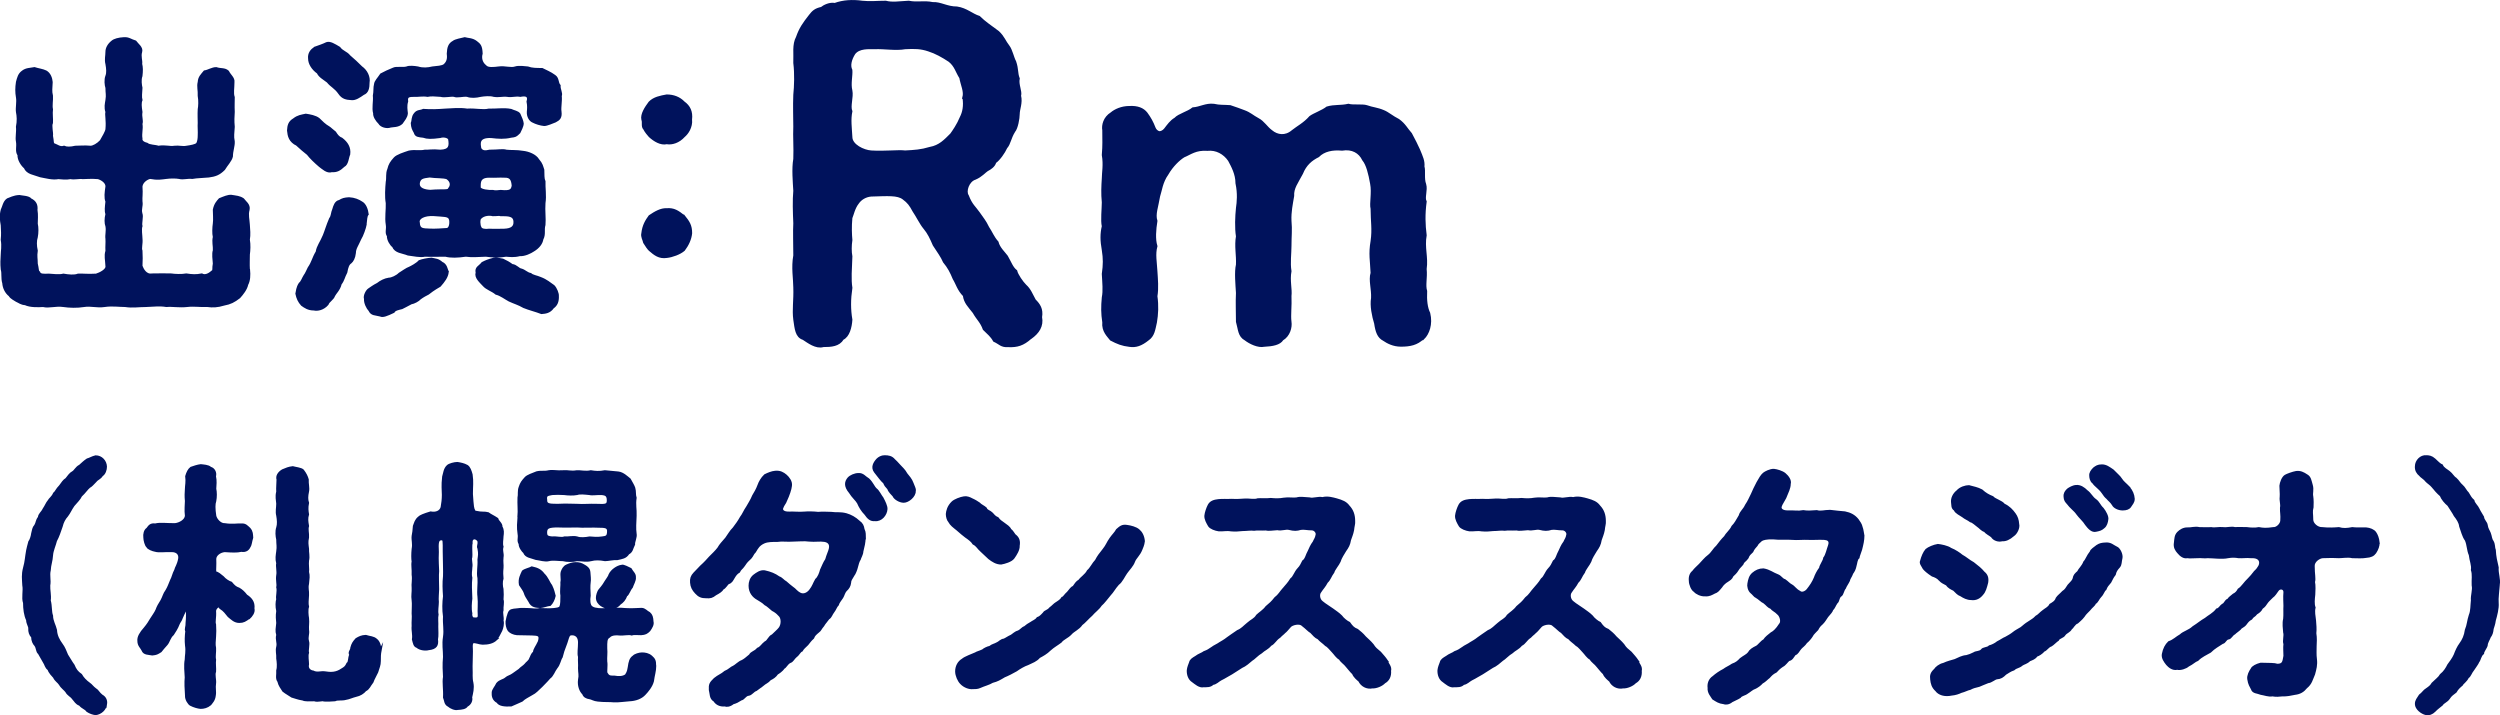 <?xml version="1.0" encoding="UTF-8"?>
<svg id="_レイヤー_2" data-name="レイヤー 2" xmlns="http://www.w3.org/2000/svg" viewBox="0 0 259.79 74.35">
  <defs>
    <style>
      .cls-1 {
        fill: #00125c;
        stroke: #00125c;
        stroke-miterlimit: 10;
        stroke-width: .25px;
      }
    </style>
  </defs>
  <g id="_レイヤー_1-2" data-name="レイヤー 1">
    <g>
      <path class="cls-1" d="m25.86,28.01c.06.59.03,1.15-.19,1.55-.09.47-.5.99-.81,1.33-.56.43-.93.62-1.58.74-.71.22-1.21.22-1.71.15-.84.03-1.4-.09-2.14,0-.84.09-1.49-.06-2.14,0-.71-.12-1.3-.03-2.14,0-.77,0-1.36.12-2.14,0-.59,0-1.36-.12-2.14,0-.84.12-1.4-.12-2.14,0s-1.52.09-2.14,0c-.84-.12-1.49.16-2.11,0-.5.03-1.33.06-1.86-.19-.43-.03-.62-.22-.9-.34-.16-.12-.56-.28-.71-.56-.4-.31-.62-.81-.65-1.27-.16-.53-.03-.99-.16-1.43-.06-.59-.03-1.05,0-1.52,0-.37.12-.87,0-1.55.06-.62.03-.9,0-1.52-.09-.53-.16-.96,0-1.58.16-.31.22-.84.59-1.09.28-.09.62-.31,1.21-.34.25.06.99.06,1.18.34.46.22.65.56.59,1.09.09.53.03,1.02.03,1.43.09.37.09.96,0,1.4-.12.34-.12.9,0,1.4-.09.62,0,.77,0,1.36.12.43.09.9.25.9.09.28.46.28,1.02.25.46.03,1.08.12,1.52,0,.5.09,1.15.16,1.52,0,.47-.03.96.06,1.89,0,.4-.12,1.15-.5,1.08-.9-.03-.71-.16-1.05,0-1.58-.03-.5.03-.84,0-1.27-.06-.4.09-.81,0-1.3-.12-.31-.12-.78,0-1.27-.12-.31-.06-.74,0-1.3-.16-.4-.09-.93,0-1.55.03-.5-.62-.84-.9-.9-.68-.06-1.27,0-1.58,0-.34-.06-.87.09-1.27,0-.43.09-.96.03-1.27,0-.59.12-1.3-.09-1.86-.19-.65-.25-1.36-.28-1.61-.9-.28-.22-.68-.81-.65-1.3-.28-.4-.06-.84-.16-1.4-.09-.43.06-.99,0-1.52.12-.59.09-1.12,0-1.55-.06-.43.09-1.05,0-1.52-.09-.53-.09-.99,0-1.58.12-.43.19-.81.59-1.09.37-.28.74-.25,1.21-.34.25.09.9.19,1.18.34.4.22.56.71.59,1.09-.03.62-.09.96.03,1.43.03.47-.09.99,0,1.4-.06.4.03,1.08,0,1.4-.16.34.06,1.02,0,1.36.12.56.03.84.25.9.28.09.62.4,1.02.25.25.12.68.12,1.18,0,.5,0,.93-.06,1.58,0,.28,0,.74-.25,1.08-.62.25-.43.56-.96.59-1.21.09-.96-.09-1.52,0-1.8-.16-.5-.06-.84,0-1.24.09-.56,0-.68,0-1.27-.09-.28-.16-.84,0-1.24.12-.31.09-.74,0-1.24-.12-.46,0-.84,0-1.27,0-.31.16-.71.59-1.05.22-.19.65-.31,1.21-.34.5-.03.68.19,1.18.34.22.31.71.62.59,1.05-.15.5.06.9,0,1.27.09.34.09.71.03,1.24-.15.4-.06.99,0,1.24-.03.53-.09.96,0,1.27-.12.28-.09.68,0,1.24-.09.56.12.84,0,1.24.09.53-.09.96,0,1.52-.06.34.34.5.59.56.25.22.87.19,1.18.31.78-.12,1.21.09,1.67,0,.5-.06.84.09,1.27,0,.43-.06.93-.15,1.09-.31.15-.19.19-.59.19-.84.03-.47-.03-.96,0-1.36,0-.34-.03-.87,0-1.4.06-.31.09-.9,0-1.4.03-.59-.12-.96,0-1.43.03-.5.28-.71.59-1.09.4-.06.78-.34,1.21-.34.46.16.87.03,1.21.34.19.4.62.68.56,1.09,0,.65-.12,1.15.03,1.58,0,.43-.03.9,0,1.52-.03.5-.06.9,0,1.55-.03.65-.12.96,0,1.52.03.46-.19.99-.19,1.55-.09.43-.56.9-.81,1.33-.53.53-.93.65-1.58.74-.62.06-1.21.06-1.71.15-.59-.06-.9.12-1.37,0-.34-.06-.9-.06-1.33,0-.56.06-.87.15-1.67,0-.28.03-.87.37-.93.9.06.84-.03,1.09,0,1.55.09.56-.15.77,0,1.3.12.28-.09.99,0,1.27-.12.34,0,.99,0,1.3.06.53-.12.99,0,1.27.03.59.03.93,0,1.58.12.34.46,1.02,1.12.9.9-.03,1.33,0,1.98,0,.4.06,1.12.09,1.58,0,.59.09,1.02.12,1.61,0,.28.16.68.06,1.08-.31.22-.06.09-.4.19-.84-.03-.37-.12-1.05,0-1.36.03-.47-.12-.9,0-1.4-.09-.37-.06-.99,0-1.4.06-.4,0-1.08,0-1.43.12-.59.37-.84.59-1.09.47-.19.87-.37,1.21-.34.53.09.84.09,1.21.34.19.28.68.56.56,1.09-.15.53,0,.99.03,1.58.03.43.09,1.02,0,1.52.09.56.06,1.09,0,1.55,0,.4-.03,1.05,0,1.52Z"/>
      <path class="cls-1" d="m30.88,15.05c-.77-.4-.87-.9-.93-1.49.03-.53.12-.87.59-1.15.43-.34.78-.37,1.24-.47.4.06.99.16,1.33.43.28.28.65.65,1.05.87.19.12.28.25.65.53.16.25.34.53.68.65.56.43.87.93.78,1.61-.16.34-.16,1.02-.56,1.21-.43.4-.71.56-1.24.53-.47.16-.93-.31-1.24-.53-.47-.4-.96-.87-1.24-1.24-.43-.34-.65-.53-1.12-.96Zm7.1,8.28c-.06.34-.34,1.15-.56,1.49-.28.65-.56.99-.56,1.46-.06.53-.25.84-.43.99-.25.15-.37.5-.46,1.02-.28.53-.28.81-.59,1.21-.12.56-.56.96-.68,1.21-.12.37-.56.56-.68.9-.43.5-1.02.62-1.4.53-.59,0-.93-.25-1.24-.47-.31-.34-.46-.68-.56-1.15.06-.25.06-.62.34-1.05.19-.12.34-.56.5-.81.16-.19.34-.65.43-.81.43-.62.43-.99.84-1.67.09-.59.43-.96.74-1.71.19-.46.34-1.02.65-1.74.22-.28.16-.59.34-.99.09-.31.22-.77.62-.84.31-.19.5-.25.99-.28.56.03.99.22,1.3.43.37.19.56.74.62,1.21-.16.16-.16.59-.22,1.05Zm-5.24-18.36c.34-.12.9-.31,1.21-.47.34-.12.78.16,1.3.47.31.43.74.47,1.05.87.43.37.87.77,1.24,1.15.53.37.84,1.02.74,1.58,0,.56-.09,1.02-.53,1.18-.4.28-.84.59-1.24.53-.5-.03-.9-.09-1.24-.59-.43-.62-.84-.74-1.21-1.21-.43-.34-.84-.53-1.02-.93-.56-.4-.9-.96-.9-1.46-.06-.53.22-.87.59-1.12Zm13.77,23.29c-.06.53-.4.96-.81,1.43-.19.12-.62.34-1.21.81-.19.09-.59.31-.84.5-.19.22-.65.46-.93.5-.5.25-.78.43-.96.5-.34.09-.74.15-.87.4-.71.34-1.12.5-1.36.37-.56-.15-.9-.06-1.12-.53-.22-.22-.5-.78-.46-1.18-.12-.31.19-.87.4-.99.19-.12.46-.34.9-.56.31-.25.74-.47,1.15-.53.31,0,.84-.25,1.12-.53.25-.15.77-.53,1.05-.62.19-.09.74-.37,1.02-.68.31-.12.84-.22,1.24-.25.5.12.65.06,1.08.43.43.16.5.68.59.93Zm11.72-16.65c.06.59-.12.78-.53.99-.31.12-.87.37-1.15.37-.37-.03-.87-.19-1.15-.34-.31-.12-.56-.53-.53-1.02.03-.28.06-.62-.03-1.05.19-.62-.16-.74-.77-.62-.53-.09-.87.09-1.37,0-.46-.06-.87.09-1.39,0-.37-.12-1.02-.06-1.36,0-.5.12-1.02.15-1.4,0-.43-.06-1.05.15-1.36,0-.34-.06-.99.12-1.4,0-.56-.03-.99-.09-1.36,0-.53-.09-.99.03-1.36,0-.56,0-.87.03-.78.59-.15.5-.06.9-.03,1.24-.03.4-.28.65-.53,1.02-.37.34-.87.28-1.15.34-.4.15-.99-.03-1.15-.34-.31-.31-.56-.71-.53-1.02-.16-.56.03-1.21-.03-1.83.09-.43.03-.87.12-1.18.03-.31.34-.59.62-1.02.4-.22.74-.37,1.27-.59.31-.16.96,0,1.39-.12.25-.12.81-.06,1.15,0,.5.16,1.05.12,1.52,0,.46-.06,1.02-.06,1.27-.28.43-.4.37-.87.34-1.18.03-.65.16-.99.56-1.21.22-.19.84-.28,1.18-.37.31.09.78.06,1.18.37.37.28.53.43.56,1.21-.12.4-.06.93.4,1.3.25.31.9.22,1.4.16.65-.09,1.27.16,1.71,0,.37-.12.99-.03,1.3,0,.43.16.9.16,1.49.16.37.19.84.37,1.3.71.37.25.25.71.5.99-.03.43.25.78.12,1.08.06.53-.09,1.15-.03,1.64Zm-7.72,14.94c-.68.03-1.55.09-2.11,0-.84.12-1.55.15-2.11,0-.78,0-1.46.03-2.14,0-.5.12-1.18-.06-1.74-.12-.62-.25-1.3-.22-1.55-.84-.22-.15-.56-.68-.53-1.08-.25-.34-.03-.68-.12-1.18-.12-.71.03-1.58,0-2.23-.12-.65-.06-1.55,0-2.2.09-.4-.03-.87.16-1.3.12-.5.28-.74.65-1.15.25-.28.96-.5,1.49-.68.62-.12,1.12.03,1.64-.09.28.03.77-.09,1.61,0,1.02-.03,1.05-.53.93-1.24-.12-.25-.62-.34-.96-.22-.9.12-1.33.12-1.74-.03-.5-.06-.78-.06-.87-.43-.19-.34-.28-.5-.31-.96.12-.28.03-.62.31-.96.25-.34.56-.25.87-.4.87.06,1.43.03,2.29-.03.65-.03,1.49-.12,2.26,0,.87-.06,1.64.15,2.26,0,.71.03,1.55-.12,2.29.03.31.15.71.19.87.43.16.37.31.68.34.96,0,.28-.25.74-.34.93-.37.37-.4.37-.87.43-.68.16-1.27.12-2.05.03-1.46-.06-1.21.78-1.15,1.21.19.34.5.37.99.25.93,0,1.33-.12,1.74,0,.46.06,1.08,0,1.74.12.56.06,1.27.34,1.55.81.4.46.4.68.53,1.05.03.53-.03.84.12,1.18-.03.65.12,1.49,0,2.26-.06.77.06,1.64,0,2.26-.16.56.06.96-.22,1.49-.06.43-.4.87-.93,1.18-.28.19-.9.5-1.39.46-.62.16-1.05.09-1.43.06-.84.15-1.36.09-2.11,0Zm-3.72-3.75c-.15-.47-.68-.37-1.71-.47-.99-.06-1.71.31-1.58.81.03.74.43.71,1.18.74.53.03,1.27-.03,1.74-.06.25,0,.47-.37.37-1.02Zm-3.29-3.72c-.03.59.65.74,1.21.77,1.43-.12,1.89.06,1.98-.25.22-.25.31-.71-.22-1.09-.4-.15-1.18-.09-1.83-.19-.74.09-1.05.15-1.15.74Zm14.45,11.66c.03.62-.15.96-.5,1.21-.34.5-.81.53-1.18.56-.56-.22-1.3-.4-1.83-.62-.59-.34-.99-.43-1.52-.68-.37-.19-.87-.59-1.36-.71-.4-.34-.99-.5-1.3-.87-.34-.37-.87-.81-.71-1.3-.12-.53.28-.59.59-.99.37-.19.59-.28,1.15-.43.37-.06.53.03.96.09.4.19.62.31.96.56.43.03.65.43.96.47.34.09.59.4.96.46.19.19.65.25.99.4.68.25,1.02.59,1.4.84.25.25.46.81.43,1.02Zm-7.13-6.85c.65.03,1.24,0,1.58,0,.74-.03,1.12-.28,1.08-.87-.03-.81-.99-.65-1.46-.68-.16-.06-.28,0-.81,0-.34-.09-.93-.06-1.27.28-.22.12-.16.84-.03,1.02.06.25.53.31.9.25Zm.4-4.03c.09,0,.12.09.81,0,1.12.12,1.18-.15,1.27-.56-.06-.65-.22-.99-.9-.96-.56-.03-.87.03-1.58,0-1.18,0-.96.84-.99,1.18.12.28.93.37,1.39.34Z"/>
      <path class="cls-1" d="m71.06,22.46c.5.62.74.99.74,1.77-.06.62-.34,1.21-.74,1.74-.43.37-1.21.65-1.77.71-.78.12-1.24-.25-1.77-.71-.16-.15-.31-.37-.56-.77-.06-.31-.28-.59-.19-.96.09-.81.4-1.3.74-1.77.59-.4,1.18-.74,1.77-.71.74-.06,1.15.22,1.77.71Zm.74-10.05c.06.81-.37,1.43-.74,1.74-.53.59-1.24.81-1.77.71-.62.15-1.3-.28-1.77-.71-.12-.12-.43-.5-.56-.77-.25-.25-.06-.65-.19-.96-.12-.53.34-1.24.74-1.77.46-.47,1.12-.59,1.77-.71.68,0,1.3.22,1.77.71.56.4.84.96.74,1.77Z"/>
      <path class="cls-1" d="m107.08,35.12c-.78.69-1.38.87-2.3.83-.74.05-.87-.28-1.47-.55-.28-.51-.6-.74-1.06-1.2-.28-.78-.64-1.01-1.06-1.75-.46-.6-.92-1.01-1.01-1.75-.6-.6-.74-1.24-1.06-1.75-.28-.69-.55-1.2-1.01-1.75-.23-.55-.64-1.1-1.06-1.75-.32-.74-.55-1.24-1.01-1.79-.32-.37-.78-1.29-1.1-1.75-.32-.6-.55-.92-1.06-1.29-.6-.46-1.61-.37-3.36-.32-.6.05-1.1.37-1.38.78-.41.51-.55,1.24-.69,1.56-.09.92-.05,1.75,0,2.3-.09.6-.09,1.24,0,1.7-.05,1.33-.14,2.39,0,3.27-.18,1.2-.18,2.25,0,3.31-.05.78-.28,1.7-.88,1.98-.41.69-1.2.74-2.02.74-.74.23-1.56-.41-2.07-.74-.74-.23-.78-1.06-.92-1.98-.14-1.06.05-2.02,0-3.36,0-.87-.23-2.07,0-3.31,0-1.24-.05-2.44,0-3.36-.05-1.15-.09-2.39,0-3.36-.05-.92-.18-2.3,0-3.31.05-1.2-.05-2.35,0-3.36,0-.92-.05-2.12,0-3.31.09-.87.14-2.21,0-3.31.05-.97-.14-1.89.28-2.67.32-.92.69-1.43,1.33-2.25.32-.41.55-.64,1.2-.78.28-.23.87-.51,1.38-.41.88-.32,1.84-.37,2.85-.23.83.09,1.56,0,2.44,0,.69.18,1.38.05,2.39,0,.87.18,1.61-.05,2.48.14.83-.05,1.47.46,2.53.46.97.14,1.56.74,2.3.97.55.55,1.24,1.01,1.98,1.56.55.51.69,1.01,1.06,1.47.32.41.46,1.2.69,1.61.28.83.14,1.15.37,1.75-.14.64.28,1.33.14,1.79.18.74-.14,1.38-.14,1.89,0,.46-.18,1.47-.46,1.79-.46.74-.46,1.29-.83,1.7-.23.51-.74,1.24-1.15,1.52-.09.37-.46.64-.83.83-.23.14-.6.6-1.24.87-.74.23-1.1,1.33-.78,1.79.37.97.74,1.2,1.15,1.79.41.6.64.83.97,1.52.32.46.51,1.01.97,1.52.14.6.74,1.15.97,1.47.37.64.55,1.2.97,1.52.09.41.64,1.2.97,1.52.46.41.64.92.97,1.52.46.46.78.92.64,1.75.18.92-.28,1.61-1.06,2.16Zm-6.95-24.98c.18-.64-.18-1.29-.32-2.07-.41-.64-.51-1.24-1.15-1.75-.69-.46-1.43-.87-2.16-1.1-.83-.28-1.47-.28-2.44-.23-.97.18-2.21-.05-3.17,0-.64,0-1.61-.09-2.12.55-.41.64-.55,1.29-.32,1.75.05.55-.18,1.43,0,2.12.14.69-.23,1.61,0,2.16-.18.87-.05,1.7,0,2.67,0,.87,1.29,1.47,2.07,1.52,1.43.09,2.81-.09,3.54,0,.97-.05,1.66-.09,2.58-.37,1.01-.18,1.56-.78,2.21-1.43.23-.32.69-.97,1.01-1.75.28-.55.41-1.2.28-2.07Z"/>
      <path class="cls-1" d="m147.88,35.12c-.64.64-1.38.78-2.3.78-.78,0-1.38-.32-1.79-.6-.55-.28-.74-.83-.87-1.7-.23-.74-.46-1.84-.32-2.62.05-.97-.28-1.84-.05-2.62-.05-1.24-.23-1.98,0-3.31.18-1.24,0-2.07,0-3.36-.14-.55.14-1.66-.05-2.62-.18-1.01-.41-1.98-.83-2.48-.37-.78-1.15-1.24-2.21-1.06-1.01-.09-1.89.09-2.48.69-.74.37-1.33.87-1.7,1.79-.51.97-.97,1.52-.92,2.35-.14.83-.32,1.66-.28,2.58.09.97,0,1.56,0,2.62,0,.78-.14,1.75,0,2.62-.18.97.09,1.89,0,2.58.05,1.01-.09,1.98,0,2.67.09.6-.14,1.43-.83,1.84-.28.46-1.01.6-1.89.64-.6.14-1.47-.28-1.93-.64-.69-.37-.64-1.06-.87-1.84,0-1.15-.05-1.93,0-2.99-.05-.87-.18-2.16,0-2.94.05-.97-.18-1.93,0-2.94-.14-.87-.09-2.07,0-2.94.09-.6.18-1.52-.05-2.58,0-.97-.46-1.79-.78-2.39-.51-.74-1.33-1.2-2.25-1.1-1.24-.09-1.79.41-2.48.69-.51.32-1.2.97-1.7,1.84-.6.83-.69,1.79-.87,2.3-.18,1.1-.51,1.89-.28,2.58-.14.87-.23,1.89,0,2.62-.23.83-.05,1.66,0,2.62.05.78.14,1.75,0,2.58.14.97.09,1.89-.05,2.71-.18.78-.23,1.38-.83,1.79-.69.55-1.24.74-1.89.64-.78-.09-1.24-.28-1.93-.64-.28-.37-.87-.87-.78-1.79-.14-.92-.14-1.61-.05-2.58.14-.69.05-1.52,0-2.44.14-.97.14-1.61,0-2.48-.18-1.01-.18-1.7,0-2.48-.14-.6,0-1.84,0-2.48-.09-.92-.05-1.7,0-2.48,0-.6.18-1.43,0-2.44.09-1.06.05-1.52.05-2.58-.09-.51.09-1.29.83-1.75.37-.32,1.06-.64,1.84-.64.87-.05,1.43.18,1.79.64.37.51.6.92.83,1.52.09.23.28.41.51.46.18,0,.41-.09.6-.32.32-.41.6-.83,1.06-1.1.37-.41,1.33-.64,1.84-1.06.74-.05,1.33-.46,2.16-.37.6.14,1.01.09,1.7.14.46.14,1.15.41,1.43.51.64.23.87.51,1.47.83.55.28.87.87,1.38,1.24.6.51,1.47.64,2.21,0,.51-.41,1.24-.78,1.84-1.47.37-.28,1.29-.6,1.75-.97.78-.23,1.38-.09,2.21-.28.46.14,1.47,0,1.89.14.64.23,1.1.23,1.75.51.46.18.92.6,1.56.92.64.46.83.92,1.29,1.43.37.69.6,1.15.83,1.66.32.78.51,1.15.46,1.75.14.41-.05,1.24.18,1.84.18.6-.18,1.38.05,1.79-.18,1.33-.14,2.39,0,3.5-.23,1.29.18,2.25,0,3.5.09.92-.14,1.7.05,2.3-.05.97.05,1.75.32,2.3.28,1.15-.09,2.12-.6,2.62Z"/>
      <path class="cls-1" d="m10.99,73.16c-.03.54-.54.97-1.05,1.03-.27-.03-.59-.14-.86-.32-.22-.3-.49-.3-.78-.65-.38-.13-.46-.38-.73-.67-.16-.24-.49-.35-.67-.7-.13-.19-.49-.43-.65-.73-.19-.3-.46-.4-.62-.76-.13-.14-.49-.51-.57-.81-.32-.24-.27-.46-.51-.81-.13-.19-.35-.65-.49-.86-.24-.19-.16-.54-.38-.84-.16-.16-.32-.46-.32-.86-.22-.22-.32-.54-.3-.86.03-.24-.22-.51-.22-.89-.24-.51-.32-1.16-.32-1.78-.19-.54.03-1.27-.08-1.83-.03-.67-.11-1.08.08-1.81.19-.67.19-1.11.32-1.81.05-.19.11-.54.22-.89.13-.16.27-.57.3-.86.11-.38.08-.57.32-.84.19-.32.11-.49.38-.84.03-.35.3-.46.49-.86.24-.35.32-.62.51-.84.11-.22.41-.4.57-.78.19-.14.27-.43.62-.78.22-.3.4-.59.65-.73.19-.24.41-.57.67-.7.22-.11.38-.51.73-.67.27-.24.49-.46.78-.65.3-.08.46-.22.86-.32.59,0,1.03.49,1.05,1.05,0,.32-.13.73-.4.89-.22.35-.46.35-.67.62-.32.32-.41.46-.65.59-.24.19-.49.59-.86.92-.16.35-.46.62-.78,1-.32.46-.4.73-.67,1.08-.27.3-.46.65-.57,1.11-.19.54-.35,1.05-.59,1.48-.11.46-.38,1.03-.41,1.51-.03.59-.22,1.03-.24,1.57-.13.54.05,1.03-.05,1.57-.03.49.13,1.03.05,1.57.16.57.08,1.16.24,1.59,0,.54.3,1,.41,1.48.03.62.3,1.08.59,1.48.27.35.4.73.57,1.13.32.49.41.7.67,1.05.19.46.38.73.78,1,.22.38.49.65.86.92.22.14.32.35.65.59.27.16.3.38.65.65.35.19.49.51.43.89Z"/>
      <path class="cls-1" d="m25.87,64.2c-.38.27-.57.41-1,.41-.49,0-.78-.32-1.11-.59-.27-.32-.41-.57-.86-.86-.08-.19-.24-.19-.35-.08-.13.11-.22.27-.22.43.05.65-.11,1.11,0,1.38.03.54.03.86,0,1.24-.03.54-.08.81,0,1.21.03.4-.08.86,0,1.21-.05.38.03.97,0,1.24-.13.3.05.92,0,1.21-.08.51.05.86-.03,1.27-.05.49-.32.73-.46.92-.32.27-.67.35-1,.35-.27-.03-.67-.13-1.03-.32-.16-.08-.49-.54-.46-.94-.05-.65-.08-1.38-.03-1.89-.03-.51-.11-1.3,0-1.84,0-.4.13-.86.03-1.48-.05-.51-.03-.94.03-1.51-.13-.16.05-.43.03-.86.05-.43.05-.97.03-1.62-.38.62-.49.97-.57,1.13-.08.27-.24.41-.32.62-.16.43-.43.84-.59,1.08-.35.3-.43.78-.65,1.03-.3.32-.46.54-.62.73-.38.24-.43.27-.86.32-.4-.08-.86-.03-1-.43-.14-.3-.43-.49-.43-.95-.05-.4.22-.84.65-1.32.32-.38.51-.7.65-.94s.46-.65.59-.97c.11-.32.27-.59.51-.97.22-.4.24-.67.51-1.03.24-.4.3-.65.49-1.08.16-.27.22-.67.43-1.05.05-.27.3-.54.41-1.19.08-.49-.24-.81-.78-.81-.65-.03-1.35.08-1.7-.03-.3-.05-.78-.24-.84-.43-.16-.11-.3-.67-.3-.92-.05-.38.05-.76.3-.92.22-.3.35-.49.81-.43.57-.13,1-.03,2.05-.03.51-.05,1.13-.41,1.16-.89-.08-.57,0-1.24,0-1.54-.05-.49-.03-.86,0-1.27,0-.3.11-.73.03-1.3.11-.38.27-.7.49-.86.22-.08.7-.24,1-.27.24.03.81.05,1,.27.35.08.57.49.46.86.11.49.05.92.03,1.3.08.35.08.86,0,1.27-.11.3-.11.81,0,1.54.08.4.54.92,1,.89.84.13,1.35,0,1.73.03.43-.03.57.19.84.43.27.32.24.57.27.92-.13.4-.13.73-.27.92-.13.3-.38.51-.84.43-.46.11-.97.08-1.73.03-.54.05-1,.43-1,.84.03.62-.03,1,0,1.38.32.08.51.27.81.51.19.24.59.51.86.59.27.32.43.49.81.62.27.16.49.35.76.7.46.3.81.67.73,1.35.11.38-.22.78-.43.97Zm13.66,3.37c-.08.43-.08.67-.08,1.13,0,.43-.13.65-.27,1.13-.14.32-.38.7-.49,1.03-.3.38-.38.7-.73.86-.22.27-.57.49-.97.57-.35.08-.73.27-1.08.32-.38.11-.84,0-1.11.14-.35.03-.86.05-1.11.03-.24-.11-.62.11-1.03-.03-.46,0-.94.05-1.19-.08-.54-.08-.81-.22-1.13-.3-.32-.22-.59-.35-.89-.59-.22-.38-.38-.49-.51-1-.22-.27-.08-.67-.11-1.11.11-.38.05-.92,0-1.24.03-.49-.11-.76,0-1.21.11-.46-.13-.73,0-1.24-.13-.43-.05-.7,0-1.24-.03-.32-.08-.73,0-1.24-.11-.51-.08-.95,0-1.24-.08-.27.11-.84,0-1.24.08-.3-.08-.73,0-1.24.08-.4-.08-.94,0-1.24-.13-.49-.05-.84,0-1.24.08-.54,0-.7,0-1.24-.08-.32-.13-.86,0-1.24.11-.35.08-.78,0-1.24-.11-.43,0-.81,0-1.24-.03-.4-.13-.73,0-1.24-.03-.46.03-.84.03-1.27-.11-.35.11-.7.51-.94.38-.16.62-.27,1.05-.32.27.08.86.13,1.05.32.27.35.41.65.49.94-.03.43.11.86.03,1.24-.11.51-.11.86,0,1.19-.11.51-.05.89,0,1.19-.13.43-.08.73,0,1.21-.11.4.03.7,0,1.19-.11.49-.05.76,0,1.19-.03.3.11.78,0,1.21-.05.4.05.92,0,1.19.11.4.05.7,0,1.21-.11.51.03.7,0,1.19-.03.51-.08.89,0,1.21-.11.3-.05.94,0,1.19.05.51-.03.78,0,1.21.08.49-.13.7,0,1.19.11.3-.08.92,0,1.19-.11.32,0,.89,0,1.19-.13.54.3.76.54.78.41.22.81.03,1.19.08.67.11,1.21.11,1.81-.3.32-.19.43-.27.59-.62.22-.13.13-.59.3-.92-.19-.27.11-.43.11-.73.11-.4.22-.57.51-.89.32-.19.54-.3.97-.32.43.14.78.11,1.08.38.32.24.43.78.43,1.11Z"/>
      <path class="cls-1" d="m51.55,66.44c-.35.32-.81.43-1.4.43-.32,0-.76-.22-1-.14-.24.08-.11.78-.13.94,0,.67-.05,1.54-.03,1.89.03.4-.05.89.08,1.4.11.57-.03,1.05-.13,1.51.08.27-.05.67-.43.86-.13.24-.51.3-.95.32-.27.08-.73-.13-.94-.32-.38-.19-.32-.54-.46-.86.05-.84-.11-1.51,0-2.13-.03-.57-.08-1.24,0-2.08,0-.76-.13-1.27,0-2.08.11-.76-.05-1.3,0-2.11-.11-.73-.08-1.48,0-2.11-.05-.76-.08-1.35,0-2.08.03-.22-.03-2.21-.03-2.56,0-1.08.03-1.3-.24-1.3-.43,0-.46.35-.41,1.35-.05.86.03,1.65.03,1.97-.05.38,0,1.43,0,1.89,0,.27-.08,1-.03,1.32,0,.38-.11.92-.03,1.3-.08.35,0,.94-.03,1.27,0,.38.05.97-.03,1.32.08.59-.08.92-.86,1-.27.08-.86.05-1.19-.24-.27-.08-.3-.35-.41-.76.08-.51-.08-.89-.03-1.38-.03-.43.05-.94,0-1.32,0-.57.05-.97,0-1.35-.08-.51.03-.84,0-1.32-.05-.35.08-.84,0-1.35.03-.57-.08-1.03,0-1.35-.05-.32-.05-.78,0-1.32.11-.57-.05-.92,0-1.35.05-.27.11-.62.13-1.03.14-.35.16-.59.51-.89.13-.14.51-.3,1.21-.51.54.11,1.03-.08,1.16-.54.08-.41.13-.89.13-1.3,0-.57-.08-.92.03-1.89.11-.35.13-.81.46-1.11.16-.16.7-.3,1-.3.3.05.67.11,1,.3.24.16.35.49.46.89.11.78.03,1.16.03,2.02.03.54.08,1.08.11,1.3.05.38.22.62.35.57.62.14.86.03,1.24.14.3.22.54.3.94.57.08.3.46.49.43.84.19.3.16.62.11.97,0,.3-.11.76,0,1.08-.13.46.08.67,0,1.11-.05.49.03.76,0,1.08-.05.49-.03.81,0,1.11-.11.32-.08.84,0,1.11.03.3.03.84,0,1.08.11.32-.03.7,0,1.11-.11.32.08.76,0,1.08.11.3-.03.81-.13,1.03-.22.43-.35.7-.54.92Zm-1.81-9.45c-.13-.27.05-.3,0-.76-.13-.27-.51-.43-.67-.19-.16.19-.03.38-.11.54-.03.51.03,1.08,0,1.3-.11.24.08.7,0,1.08,0,.32-.11.65,0,1.08-.08.67-.03,1.32,0,2.16-.05.4-.11,1.05,0,1.54-.05.32.11.54.24.54.32.03.57.05.57-.32-.05-.62.05-1.24-.03-1.97-.08-.59.05-1.38,0-1.92-.13-.57.05-1.24,0-1.92.05-.43.11-.57,0-1.16Zm18.33,12.2c0,.54-.16.97-.24,1.59-.14.54-.57,1.05-.86,1.35-.35.38-.92.59-1.54.62-.54.03-1.13.14-1.65.11-.43-.05-.97,0-1.65-.08-.4-.03-.65-.22-.84-.24-.35-.05-.59-.19-.67-.46-.3-.27-.51-.84-.43-1.43.11-.51,0-.73,0-1.21.03-.46-.03-.73,0-1.19-.11-.35,0-.84,0-1.48,0-.89-.67-.94-.97-.84-.19.11-.24.46-.38.86-.3.78-.38,1.03-.49,1.48-.19.27-.22.73-.54,1.11-.27.35-.38.81-.73,1.05-.32.38-.62.65-.81.86-.4.38-.67.67-.97.81-.49.3-.78.41-1.08.7-.46.22-.7.3-1.11.49-.7.03-1.21-.03-1.4-.35-.46-.24-.51-.65-.49-.97,0-.27.3-.57.46-.92.3-.35.62-.3.92-.57.13-.14.49-.22.73-.41.19-.13.3-.22.65-.46.19-.22.46-.35.62-.54.13-.19.43-.35.51-.62.11-.19.16-.49.4-.65,0-.32.27-.59.51-1.13.22-.73-.11-.73-.73-.76-.57,0-1.05-.03-1.57-.03-.35-.03-.67-.19-.84-.38-.16-.22-.24-.62-.22-.92.08-.41.11-.54.22-.84.14-.35.32-.35.84-.4.46-.08.84-.03,1.21-.03s.73.11,1.16,0c.46,0,.92.05,1.46,0,.35-.05.57-.05.7-.24.11-.24.11-.73.11-1.19-.08-.49.03-1.08,0-1.38.08-.32-.05-.7.03-1.05.08-.24.22-.54.51-.67.3-.13.57-.24.92-.24.3,0,.54.03.92.27.27.16.46.32.49.65.03.32.08.81.03,1.05-.05.38-.03.81,0,1.38-.08.46-.05,1,.19,1.19.24.19.46.19.78.24.81,0,1.16.03,1.65,0,.41-.11.94,0,1.35,0,.57.03,1-.03,1.43-.03.35,0,.49.27.81.43.22.19.3.43.32.89.08.27-.11.59-.32.89-.27.27-.43.35-.84.38-.4,0-.76-.05-1,.03-.27-.11-.84.05-1.3,0-.19-.03-.78-.05-1.03.24-.35.19-.32.57-.32,1.21.05.54-.03.89,0,1.38.08.43-.05,1.03.03,1.21.19.32.3.4.84.38.43.08.89.08,1.21-.16.08-.16.22-.27.3-.84.08-.57.16-.89.49-1.11.13-.16.59-.3.86-.3.3,0,.67.05.97.32.3.27.38.41.38.92Zm-14.17-15.58c.05-.51-.03-1.27,0-1.89.08-.32-.03-.7.13-1.11.13-.4.27-.59.59-.94.19-.22.76-.41,1.16-.57.46-.11.81,0,1.24-.11.51-.08.86.05,1.46,0,.59-.05.84.11,1.46,0,.35-.03.92.13,1.46,0,.46.08.89.11,1.46,0,.54.05.86.08,1.38.13.49.05.92.49,1.19.7.22.4.38.65.46.89.11.35.03.7.14,1.03-.11.73.03,1.13,0,1.86-.03.73-.08,1.32,0,1.86.08.35-.19.84-.16,1.11-.22.43-.19.73-.59.94-.27.43-.65.46-1.13.57-.41-.03-.97.11-1.27.11-.59-.11-1.05-.11-1.46,0-.57.13-.86,0-1.46,0-.41.11-1.05.11-1.46,0-.41,0-1.05-.11-1.46,0-.4.11-.94-.08-1.35-.13-.49-.19-1.03-.19-1.21-.67-.16-.13-.49-.57-.46-.89-.22-.3-.03-.59-.11-1-.11-.76-.05-1.13,0-1.89Zm3.37,7.26c.22.46.27.76.35,1.05-.08.38-.27.73-.46.92-.3.03-.78.22-1,.22-.46-.03-.89-.03-1.13-.57-.24-.38-.41-.62-.49-.92-.08-.24-.3-.51-.49-.81-.11-.62.13-1,.3-1.38.24-.19.7-.27.92-.4.59.13.92.3,1.21.7.38.35.54.86.78,1.19Zm-.54-8.93c0,.49.27.54,1.19.54,1.03-.05,1.46,0,2.05,0,.65.05,1.3-.03,2.02,0,1,.05,1.19,0,1.19-.49,0-.59-.3-.62-.62-.67-.51-.03-1,.08-1.3,0-.49-.05-1-.11-1.3,0-.38.08-1,.05-1.32,0-.51-.03-.84-.03-1.27,0-.57.11-.67.13-.65.62Zm6.48,3.35c.03-.46-.19-.57-.81-.57-.89-.05-1.86.03-2.43-.03-.62,0-1.13.03-1.86,0-1.19-.03-1.35.16-1.38.59,0,.43.08.54.65.59.51-.05.94.13,1.27,0,.4.03.89-.11,1.32,0,.32.13.89.08,1.3,0,.46.03.73.08,1.3,0,.49-.05.59-.13.65-.59Zm2.75,4.72c.03.3-.22.7-.32,1-.24.27-.38.78-.57.86-.16.43-.38.67-.67.86-.22.3-.57.4-.92.46-.46-.03-.67-.11-1-.32-.19-.13-.46-.41-.43-.81,0-.14.11-.59.27-.76.35-.41.54-.7.62-.86.11-.19.38-.51.43-.73.22-.46.81-.84,1.21-.89.19-.11.73.24.94.32.16.3.49.54.43.86Z"/>
      <path class="cls-1" d="m89.83,55.85c0,.51-.11.94-.24,1.46,0,.27-.22.62-.27.81-.11.14-.24.57-.3.84-.03.16-.22.67-.35.81-.19.35-.35.49-.35.78-.03.32-.19.57-.4.76-.24.24-.27.54-.41.76-.19.27-.43.59-.46.76-.19.19-.27.49-.46.73-.22.27-.24.54-.51.7-.27.35-.46.57-.54.73-.3.35-.3.49-.49.62-.32.27-.46.38-.57.67-.3.27-.35.38-.59.67-.3.3-.43.38-.59.65-.22.08-.3.38-.59.59-.27.22-.35.51-.62.59-.32.14-.46.54-.67.62-.16.27-.57.54-.67.59-.22.32-.46.46-.73.59-.27.32-.54.38-.73.57-.22.19-.57.4-.73.54-.32.11-.49.46-.78.49-.38.05-.46.43-.78.49-.35.22-.49.3-.84.4-.32.27-.67.3-.84.22-.54.05-.89-.19-1.08-.49-.43-.24-.35-.73-.46-1.11-.03-.57.05-.7.49-1.13.43-.35.7-.4,1.08-.73.41-.16.65-.46.89-.54.19-.08.59-.49.86-.57.24-.11.49-.32.84-.62.16-.32.49-.3.81-.67.32-.11.49-.46.78-.67.32-.13.38-.57.76-.73.35-.35.54-.49.73-.73.3-.38.3-1.11-.03-1.38-.27-.3-.49-.43-.7-.54-.27-.22-.57-.51-.76-.59-.3-.3-.62-.43-.81-.57-.4-.22-.81-.65-.81-1.35,0-.35.11-.78.46-1.05.3-.22.65-.49,1.08-.43.62.14,1.03.3,1.48.62.32.11.43.35.73.51.16.14.49.43.65.54.35.22.38.43.86.67.38.16.78-.05,1.03-.38.32-.4.38-.7.62-1.11.24-.19.43-.67.51-1,.22-.46.3-.73.54-1.08.13-.49.32-.84.38-1.13.13-.57-.22-.78-.57-.84-.49-.08-.97.03-1.59-.03-.54-.08-1.16,0-1.67,0-.59.05-1.16-.05-1.62.03-.54,0-1.03,0-1.4.16-.27.11-.54.32-.65.49-.22.27-.27.49-.46.65-.08.14-.24.46-.49.65-.27.24-.38.43-.51.62-.24.35-.35.32-.51.65-.24.13-.4.35-.54.59-.19.32-.27.51-.57.59-.13.08-.35.49-.57.57-.13.24-.4.4-.75.59-.38.3-.54.32-.95.3-.51,0-.76-.11-1.08-.46-.3-.32-.46-.62-.49-1.05-.03-.41.05-.65.32-.94.27-.3.51-.51.7-.73.43-.38.7-.7.92-.94.24-.24.67-.65.89-.95.19-.35.46-.62.81-1.03.3-.41.43-.7.78-1.05.32-.43.49-.65.76-1.13.24-.3.35-.65.65-1.08.19-.35.41-.65.62-1.16.19-.32.38-.62.57-1.13.08-.24.32-.7.65-1,.32-.16.7-.32,1.05-.35.51-.05.81.13,1.11.38.27.24.57.62.51,1.05-.03.35-.24.97-.51,1.54-.08.27-.27.4-.4.78-.08.24.13.51.73.49s1.03.05,1.62,0c.3-.03.89-.03,1.4.03.49-.05,1,0,1.38,0,.43.08.92-.03,1.54.14.46.13.92.38,1.32.76.32.22.41.46.46.78.19.4.11.57.13.86Zm1.86-4.08c.19.35.43.84.41,1.13-.03.57-.54,1.21-1.19,1.13-.43.05-.7-.22-.97-.62-.35-.35-.59-.76-.76-1.16-.16-.3-.59-.65-.84-1.08-.59-.7-.43-1.13-.16-1.46.19-.22.65-.43,1.03-.43.46-.03.65.32,1.03.54.4.38.51.78.78,1.03.24.16.49.7.67.92Zm3.35-.76c.03.54-.67,1.11-1.13,1.11-.41,0-.94-.32-1.05-.62-.16-.19-.43-.4-.54-.73-.27-.3-.3-.32-.43-.62-.32-.27-.57-.67-.95-1.13-.35-.46-.08-.92.24-1.27.16-.16.43-.32.73-.32.4,0,.73.05,1,.38.11.11.3.27.57.59.27.3.46.43.7.86.22.27.49.57.62.94.13.32.3.67.24.81Z"/>
      <path class="cls-1" d="m99.51,55.04c-.43-.35-.67-.51-.86-.86-.14-.14-.24-.49-.24-.76.03-.32.13-.78.57-1.21.22-.22.84-.46,1.21-.51.27-.05.59.08.78.19.32.14.57.3.76.43.16.19.54.35.7.51.08.27.43.32.59.49.22.19.27.38.65.54.16.24.38.38.65.57.22.16.57.38.65.62.32.24.35.51.57.65.27.24.38.54.3,1,.03.41-.27.89-.54,1.27-.24.32-.92.51-1.27.57-.49,0-.89-.27-1.24-.54-.19-.19-.57-.54-.81-.76-.35-.3-.43-.57-.81-.76-.16-.27-.49-.51-.81-.73-.16-.11-.57-.46-.84-.7Zm19.08,2.05c-.22.57-.62.86-.76,1.24-.16.46-.59.86-.81,1.19-.22.3-.49.92-.84,1.16-.41.46-.54.78-.86,1.11-.27.32-.65.84-.94,1.08-.24.38-.7.7-.97,1.03-.32.27-.73.76-1.03.97-.3.46-.84.65-1.11.97-.35.38-.81.51-1.05.84-.35.27-.76.49-1.11.81-.38.38-.78.59-1.13.78-.32.38-.7.49-1.19.73-.35.11-.89.43-1.19.65-.32.19-.95.51-1.24.62-.51.3-.7.43-1.24.57-.35.22-.89.35-1.3.54-.24.11-.49.11-.76.11-.32.03-.84-.13-1.19-.51-.24-.24-.49-.78-.49-1.21,0-.51.24-.97.65-1.21.27-.24,1-.49,1.35-.65.16-.11.35-.13.76-.32.11-.11.46-.3.73-.35.27-.22.49-.22.76-.38.22-.08.38-.35.73-.38.27-.13.38-.24.73-.4.16-.08.4-.35.7-.43.3-.11.46-.4.7-.46.22-.19.38-.3.67-.46.13-.11.51-.24.67-.49.24-.08.38-.22.65-.51.11-.22.43-.22.65-.51.3-.22.43-.41.65-.54.13-.11.43-.22.62-.54.19-.05.27-.3.59-.57.22-.27.38-.51.59-.59.16-.22.32-.51.57-.62.19-.3.7-.59.92-1.03.3-.24.54-.78.84-1.08.24-.46.38-.62.78-1.13.35-.43.4-.7.73-1.16.22-.32.51-.59.67-.89.32-.27.51-.49,1.03-.4.38.05.92.19,1.19.43.27.22.49.59.54,1.13-.05.43-.19.67-.27.89Z"/>
      <path class="cls-1" d="m144.08,68.68c.11.32.46.62.35,1.03.05.54-.16.97-.57,1.19-.27.3-.86.54-1.24.51-.57.13-1.13-.19-1.35-.67-.16-.14-.51-.4-.65-.76-.24-.22-.54-.62-.67-.76-.19-.27-.57-.49-.7-.76-.32-.16-.54-.54-.73-.73s-.49-.59-.73-.7c-.27-.27-.59-.46-.78-.7-.35-.16-.46-.35-.76-.65-.24-.13-.43-.38-.89-.73-.3-.32-1.13-.11-1.32.14-.32.35-.38.46-.59.62-.08.11-.27.22-.49.46-.46.3-.54.65-.94.84-.3.38-.67.49-.97.78-.35.19-.78.67-1,.78-.22.19-.67.59-1.03.73-.46.3-.78.49-1.05.67-.51.27-.62.38-1.11.62-.27.14-.51.43-.84.46-.24.27-.62.24-.95.24-.4.11-.84-.3-1.13-.51-.35-.22-.51-.67-.49-1.13.03-.3.16-.59.24-.81.05-.24.27-.38.59-.57.27-.22.7-.35.86-.49.38-.14.49-.22.84-.46.16-.14.59-.32.81-.49.13-.08.49-.27.78-.51.24-.16.59-.43,1.05-.73.46-.19.65-.46,1.05-.78.38-.35.73-.43.97-.84.22-.22.7-.51.97-.89.38-.32.59-.49.92-.92.4-.3.57-.65.84-.94.32-.38.54-.59.81-1.03.32-.24.4-.7.76-1.08.22-.22.35-.49.49-.78.3-.19.38-.7.59-1.05.13-.27.24-.59.51-.94.11-.27.24-.38.3-.73.08-.22-.11-.57-.46-.62-.54,0-.86-.11-1.21-.05-.41.13-.7.13-1.21,0-.35-.08-.78.13-1.21.03-.49.03-.94.11-1.21.03-.54.03-.84-.03-1.21.03-.38-.05-.73.03-1.21.03-.32.03-.73.08-1.21.03-.41-.08-.86.03-1.24,0-.38-.05-.86-.24-1-.46-.19-.32-.41-.7-.38-1.05.03-.3.19-.78.35-1.08.19-.35.54-.46,1-.51.46-.05.86,0,1.38-.03.43.03.95,0,1.35-.03.46-.03,1,.11,1.35-.03.38-.03.84.03,1.35-.03.51.05.92.05,1.35-.03.51-.08.97.03,1.35-.03.32-.11.78-.03,1.32,0,.38.11.89-.13,1.35-.03.54-.14,1.08.03,1.46.13.57.16.97.32,1.24.7.41.43.57.92.57,1.54.03.27-.08.54-.11.92-.08.43-.22.73-.32,1.03-.08.49-.22.73-.49,1.11-.16.27-.49.76-.59,1.13-.14.32-.57.81-.65,1.11-.32.43-.35.73-.67,1.03-.24.46-.46.65-.7,1.03-.19.24-.16.78.19,1.05.35.3.86.59,1.11.78.32.24.59.4.89.7.19.27.59.59.84.7.27.38.43.57.84.73.27.22.51.4.81.76.24.24.49.43.78.78.24.38.4.49.78.81.3.35.46.51.7.86Z"/>
      <path class="cls-1" d="m170.13,68.68c.11.32.46.62.35,1.03.05.54-.16.97-.57,1.19-.27.3-.86.54-1.24.51-.57.13-1.13-.19-1.35-.67-.16-.14-.51-.4-.65-.76-.24-.22-.54-.62-.67-.76-.19-.27-.57-.49-.7-.76-.32-.16-.54-.54-.73-.73s-.49-.59-.73-.7c-.27-.27-.59-.46-.78-.7-.35-.16-.46-.35-.76-.65-.24-.13-.43-.38-.89-.73-.3-.32-1.13-.11-1.32.14-.32.35-.38.46-.59.62-.08.11-.27.22-.49.46-.46.3-.54.65-.94.84-.3.38-.67.49-.97.78-.35.19-.78.67-1,.78-.22.19-.67.59-1.03.73-.46.3-.78.49-1.05.67-.51.27-.62.38-1.11.62-.27.14-.51.43-.84.46-.24.27-.62.24-.95.24-.41.11-.84-.3-1.13-.51-.35-.22-.51-.67-.49-1.13.03-.3.16-.59.24-.81.05-.24.27-.38.59-.57.27-.22.7-.35.86-.49.38-.14.49-.22.84-.46.16-.14.59-.32.81-.49.13-.08.49-.27.78-.51.24-.16.59-.43,1.05-.73.46-.19.65-.46,1.05-.78.38-.35.73-.43.97-.84.22-.22.7-.51.97-.89.38-.32.59-.49.92-.92.4-.3.57-.65.84-.94.32-.38.54-.59.81-1.03.32-.24.4-.7.76-1.08.22-.22.35-.49.49-.78.3-.19.38-.7.59-1.05.13-.27.24-.59.51-.94.11-.27.24-.38.3-.73.08-.22-.11-.57-.46-.62-.54,0-.86-.11-1.21-.05-.41.13-.7.13-1.21,0-.35-.08-.78.13-1.21.03-.49.03-.94.11-1.21.03-.54.03-.84-.03-1.21.03-.38-.05-.73.03-1.21.03-.32.03-.73.08-1.21.03-.41-.08-.86.03-1.24,0-.38-.05-.86-.24-1-.46-.19-.32-.41-.7-.38-1.05.03-.3.19-.78.35-1.08.19-.35.54-.46,1-.51.46-.05.86,0,1.38-.03.43.03.95,0,1.35-.03.46-.03,1,.11,1.35-.03.38-.03.84.03,1.35-.03.51.05.92.05,1.35-.03.51-.08.97.03,1.35-.03.32-.11.78-.03,1.32,0,.38.11.89-.13,1.35-.03.54-.14,1.08.03,1.46.13.57.16.97.32,1.24.7.41.43.57.92.57,1.54.03.27-.08.54-.11.92-.08.43-.22.73-.32,1.03-.08.49-.22.73-.49,1.11-.16.27-.49.76-.59,1.13-.14.32-.57.81-.65,1.11-.32.43-.35.73-.67,1.03-.24.46-.46.65-.7,1.03-.19.24-.16.78.19,1.05.35.3.86.59,1.11.78.32.24.59.4.89.7.19.27.59.59.84.7.27.38.43.57.84.73.27.22.51.4.81.76.24.24.49.43.78.78.24.38.4.49.78.81.3.35.46.51.7.86Z"/>
      <path class="cls-1" d="m193.62,55.64c0,.51-.11.95-.24,1.46-.11.38-.24.62-.27.84-.22.16-.24.67-.3.81-.08.4-.19.59-.35.81-.13.38-.3.51-.35.78-.11.24-.35.57-.41.76-.19.22-.24.65-.4.76-.3.16-.24.62-.46.76-.22.32-.24.51-.46.73-.05.19-.24.38-.51.7-.22.3-.27.46-.54.73-.27.24-.35.35-.49.62-.16.19-.49.46-.57.67-.11.19-.41.54-.59.67-.19.3-.46.46-.59.62-.22.24-.3.54-.59.62-.22.27-.3.54-.62.59-.16.11-.41.51-.67.62-.3.19-.59.49-.67.59-.38.19-.51.35-.73.59-.19.13-.38.38-.73.57-.16.19-.43.4-.73.54-.27.08-.54.35-.78.49-.27.22-.62.22-.78.46-.24.16-.65.32-.84.43-.32.27-.67.27-.84.19-.46-.05-.7-.22-1.08-.46-.16-.27-.51-.62-.46-1.11-.05-.38.05-.84.49-1.13.27-.24.65-.51,1.08-.73.24-.19.54-.3.89-.54.38-.13.62-.32.86-.59.35-.27.65-.38.84-.62.16-.3.43-.46.81-.65.19-.08.54-.57.78-.67.19-.3.49-.51.76-.73.24-.11.57-.41.89-.92.24-.24.13-.76-.11-1.05-.38-.4-.65-.46-.78-.67-.38-.16-.41-.32-.76-.59-.22-.08-.54-.43-.81-.57-.16-.05-.3-.3-.51-.46-.27-.22-.35-.7-.3-.89.08-.46.16-.78.46-1.05.32-.27.65-.43,1.08-.43.65.11.94.41,1.51.62.3.13.43.43.7.49.32.22.43.4.7.54s.43.46.84.67c.24.22.65.05.86-.22.32-.4.57-.78.76-1.24.08-.24.27-.65.54-1,.03-.3.41-.76.43-1.05.24-.3.35-.89.51-1.32.19-.57-.22-.68-.54-.7-.57-.03-1.21.03-1.67,0-.46-.03-1.16.05-1.65,0-.51-.05-1.35.03-1.94-.05-.73-.03-1.08.08-1.27.19-.19.16-.46.41-.49.54-.13.16-.32.32-.46.65-.19.19-.38.32-.49.65-.22.32-.46.38-.51.62-.13.19-.38.38-.51.62-.19.32-.38.46-.54.62-.13.32-.3.38-.57.57-.16.08-.49.38-.59.57-.32.38-.4.51-.73.62-.27.14-.51.3-.94.27-.43.03-.92-.22-1.08-.43-.27-.14-.49-.7-.49-1.05-.05-.43.08-.76.32-.95.24-.32.49-.51.7-.73.24-.24.57-.67.94-.94.32-.24.57-.73.86-.97.27-.35.49-.65.84-1,.14-.3.57-.62.76-1.05.3-.3.46-.62.76-1.13.11-.43.43-.59.65-1.08.3-.43.43-.81.62-1.16.14-.35.32-.7.57-1.19.22-.4.43-.76.65-.94.16-.13.67-.4,1.05-.38.3.03.84.19,1.11.41.32.27.62.67.51,1.03,0,.43-.22.84-.46,1.43-.16.32-.41.67-.46.86-.13.32.13.59.73.59.76-.03,1.03.08,1.62-.03.35.08,1.03.03,1.4,0,.43.13.78-.03,1.38-.03.54.05,1.11.14,1.54.16.54.11.97.32,1.32.76.16.22.35.49.4.76.11.27.13.65.19.89Z"/>
      <path class="cls-1" d="m201.57,60.25c-.16-.22-.49-.38-.76-.46-.49-.32-.76-.57-.89-.73-.16-.3-.38-.54-.27-.76.11-.43.3-.89.54-1.16.22-.19.78-.43,1.19-.49.3.03,1,.16,1.32.4.43.16.94.51,1.16.7.41.22.7.51,1.19.78.49.38.76.59,1.08.97.3.24.43.54.35,1.03-.13.51-.24.92-.49,1.19-.27.35-.65.59-1.16.51-.4,0-.76-.19-1.05-.38-.35-.13-.43-.3-.73-.57-.22-.11-.54-.24-.73-.54-.38-.22-.49-.22-.76-.51Zm18.33-3.37c.38.19.59.78.54,1.08-.11.46-.05.68-.24.92-.27.3-.38.46-.46.81-.24.3-.27.43-.46.78-.27.32-.38.43-.51.76-.19.13-.24.46-.51.73-.24.24-.32.59-.57.7-.08.24-.32.35-.59.7-.3.32-.38.35-.59.67-.24.32-.51.51-.65.65-.32.11-.49.54-.65.62-.16.32-.49.38-.67.62-.16.3-.59.3-.7.57-.14.08-.57.51-.7.57-.35.11-.49.46-.76.54-.19.24-.59.49-.73.51-.22.3-.49.38-.76.49-.3.3-.59.32-.78.46-.35.3-.57.22-.86.49-.35.11-.59.3-.86.46-.3.3-.49.43-.89.46-.24.03-.59.38-.92.4-.38.14-.76.32-.92.38-.46.11-.65.16-.95.32-.27.05-.54.22-.94.32-.22.11-.59.24-.97.27-.73.16-1.32-.05-1.59-.43-.38-.35-.46-.7-.51-1.13-.05-.4,0-.65.38-1,.11-.19.49-.51.89-.59.4-.19.86-.3,1.19-.4.38-.16.73-.38,1.19-.41.3-.08.43-.13.78-.3.22-.16.57-.08.81-.32.13-.24.59-.16.81-.4.22-.05.62-.24.84-.43.38-.19.62-.38.84-.46.22-.11.62-.35.81-.51.19-.16.46-.3.81-.51.3-.24.43-.38.78-.59.35-.24.51-.3.78-.59.24-.11.43-.38.73-.59.22-.19.57-.32.73-.65.24-.14.57-.32.67-.67.16-.24.38-.38.65-.67.27-.16.4-.41.57-.67.27-.32.46-.43.54-.7.05-.35.22-.49.46-.7.13-.3.46-.54.65-1.03.22-.22.32-.62.67-1.05.03-.19.41-.43.65-.62.3-.19.49-.22.86-.24.51-.05.78.22,1.13.43Zm-16.76-3.91c-.3-.22-.22-.49-.27-.76-.05-.41.16-.86.54-1.16.3-.35.86-.51,1.19-.51.51.14.86.19,1.32.43.38.35.73.54,1.13.7.27.3.92.43,1.19.78.51.24.84.59,1.11.97.22.3.32.62.35,1.03.11.38-.19.97-.49,1.16-.43.38-.81.54-1.16.51-.35.11-.84-.03-1.05-.38-.22-.19-.59-.35-.73-.57-.32-.08-.54-.4-.73-.51-.19-.13-.51-.46-.76-.51-.24-.19-.59-.32-.78-.49-.3-.22-.73-.38-.86-.7Zm11.74-.67c-.19-.22-.3-.32-.32-.7-.03-.19.05-.49.38-.76.13-.08.46-.3.81-.32.41-.03.76.19,1.11.54.32.22.54.68.86.89.38.27.41.57.78.92.24.3.54.84.46,1.13-.03.24-.11.59-.35.78-.27.24-.41.27-.78.35-.43.13-.78-.3-1.05-.65-.22-.38-.65-.73-.92-1.11-.27-.4-.67-.62-.97-1.08Zm6.34-1.62c.3.35.46.73.49,1.16,0,.35-.22.54-.35.76-.13.22-.4.32-.78.32-.46,0-.89-.24-1-.49-.22-.35-.43-.46-.59-.67-.19-.16-.3-.3-.49-.59-.32-.46-.76-.7-.97-1.03-.24-.16-.3-.51-.3-.7-.03-.3.16-.54.38-.76.22-.16.38-.3.81-.3s.73.24,1.13.51c.41.43.7.65.84.89.22.35.46.49.84.89Z"/>
      <path class="cls-1" d="m247.16,56.39c0,.32-.11.67-.35,1.03-.19.27-.46.4-.94.43-.43.08-.89.03-1.43.03-.43-.11-1.03,0-1.38,0-.38-.03-1.05-.03-1.7,0-.38.03-.97.43-.95.94,0,.89.14,1.32.03,1.65.08.32.05,1,.03,1.32-.05.46-.11.97.03,1.35-.11.46,0,.84.05,1.35.03.38.08.89.03,1.32.08.49.05.94.03,1.35,0,.35-.03.92.03,1.32.08.62-.05,1.05-.19,1.57-.24.54-.3.97-.81,1.38-.3.38-.65.59-1.16.65-.35.08-.94.19-1.29.16-.43.03-.59.08-1.05,0-.38.08-.84-.11-1.19-.16-.38-.16-.81-.11-.92-.49-.14-.3-.3-.46-.38-1.03-.05-.35.16-.76.35-1.03.08-.22.49-.43.92-.54,1,.03,1.4,0,1.73.11.67,0,.65-.38.76-.94,0-.49-.05-.78,0-1.24-.13-.35.08-.86-.03-1.21-.03-.35-.11-.97,0-1.38.05-.49,0-.97.03-1.38,0-.38-.05-.81,0-1.43,0-.43-.51-.51-.73-.19-.16.22-.35.54-.59.7-.27.27-.43.41-.54.57-.16.24-.24.38-.51.57-.16.32-.35.43-.57.57-.24.32-.35.24-.54.54-.27.14-.41.32-.57.54-.22.3-.49.32-.59.51-.16.16-.49.38-.59.49-.27.13-.38.49-.62.51-.32.05-.35.43-.62.46-.41.27-.86.51-1.27.92-.46.27-.92.46-1.32.86-.3.11-.49.35-.97.59-.24.22-.81.41-1.13.32-.46.11-.84-.22-1.05-.46-.24-.3-.49-.65-.43-1.03.11-.57.32-.95.62-1.24.49-.16.81-.51,1.21-.73.32-.32.89-.43,1.32-.84.51-.32.84-.62,1.27-.86.32-.27.84-.51,1.19-.97.27-.05.38-.35.59-.49.27-.08.27-.43.59-.54.11-.19.3-.3.54-.51.27-.13.41-.3.54-.54.38-.24.59-.67,1.08-1.13.27-.3.24-.24.51-.59.08-.16.3-.24.51-.62.24-.32.32-1.11-.84-1.05-.43-.05-.86.03-1.29,0-.27-.05-.65-.08-1.08,0-.65.14-1.51,0-2.11,0-.41.05-.62-.03-1.05,0-.43,0-.81.05-1.08,0-.35.08-.67-.16-.94-.49-.19-.22-.41-.51-.32-1,.05-.4.03-.73.32-1.03.22-.22.54-.43.94-.43.41.03.76-.14,1.27-.03.43,0,.73.03,1.24,0,.32.08.76-.05,1.24,0,.46.05.81-.11,1.21,0,.43-.03.76,0,1.24,0,.32.05.89.08,1.24,0,.43.08.76.11,1.51,0,.35.03.81-.38.84-.78.05-.65-.05-.86-.03-1.35.08-.35-.08-.73-.03-1.13.03-.43-.03-.7-.03-1.16.03-.3.22-.86.51-1.03.19-.11.76-.32,1.11-.38.43-.05.7.08,1.11.35.32.19.35.51.49,1,.14.46-.03.84.05,1.16.05.32.05.89.03,1.13-.13.46-.03.7-.03,1.3,0,.43.54.92,1.05.89.67.08,1.38.03,1.73,0,.43.13.84.11,1.4,0,.35.05.84.03,1.43.03.38.03.78.19.94.43.16.22.3.57.35,1.03Z"/>
      <path class="cls-1" d="m259.64,60.82c-.03.54-.16,1.35-.11,1.84.05.54-.16,1.32-.3,1.81-.05.4-.16.65-.22.86-.05.43-.11.59-.3.86-.05.19-.32.57-.32.86-.05.24-.38.62-.38.84-.3.24-.32.67-.49.86-.08.22-.32.51-.51.81-.27.32-.35.7-.57.81-.19.41-.54.59-.62.78-.22.19-.46.38-.65.73-.24.19-.51.35-.7.67-.24.35-.57.4-.73.67-.22.19-.51.38-.76.65-.27.27-.59.38-.86.32-.49-.11-1.05-.57-1.05-1.03,0-.38.19-.54.4-.89.3-.22.46-.51.67-.62.35-.24.49-.35.65-.62.38-.38.7-.59.86-.89.38-.3.62-.7.78-1.03.16-.22.51-.67.67-1.05.16-.43.35-.84.57-1.13.3-.41.51-.86.59-1.46.22-.51.22-.97.41-1.54.19-.43.16-1.05.22-1.54-.05-.51.19-1.08.08-1.57-.03-.59.08-1.11-.08-1.59.08-.51-.16-.97-.22-1.57-.22-.49-.19-1.03-.41-1.54-.3-.4-.4-.92-.59-1.43-.05-.43-.3-.78-.57-1.13-.11-.24-.46-.73-.67-1.08-.3-.24-.65-.65-.78-1-.32-.27-.62-.62-.86-.92-.19-.24-.51-.43-.65-.59-.16-.24-.57-.46-.67-.62-.24-.19-.43-.49-.4-.89,0-.57.51-1.08,1.05-1.03.27,0,.54.03.86.32.24.24.59.57.76.62.13.32.54.51.73.67.3.22.46.57.7.7.3.27.38.51.65.73.24.19.41.59.62.78.24.38.27.51.57.78.05.3.43.62.51.84.19.4.3.51.49.86.03.35.35.57.38.84.05.4.24.62.32.84.13.32.11.62.3.86.19.35.11.65.22.89.03.67.16,1.21.3,1.81-.05.65.22,1.16.11,1.81Z"/>
    </g>
  </g>
</svg>